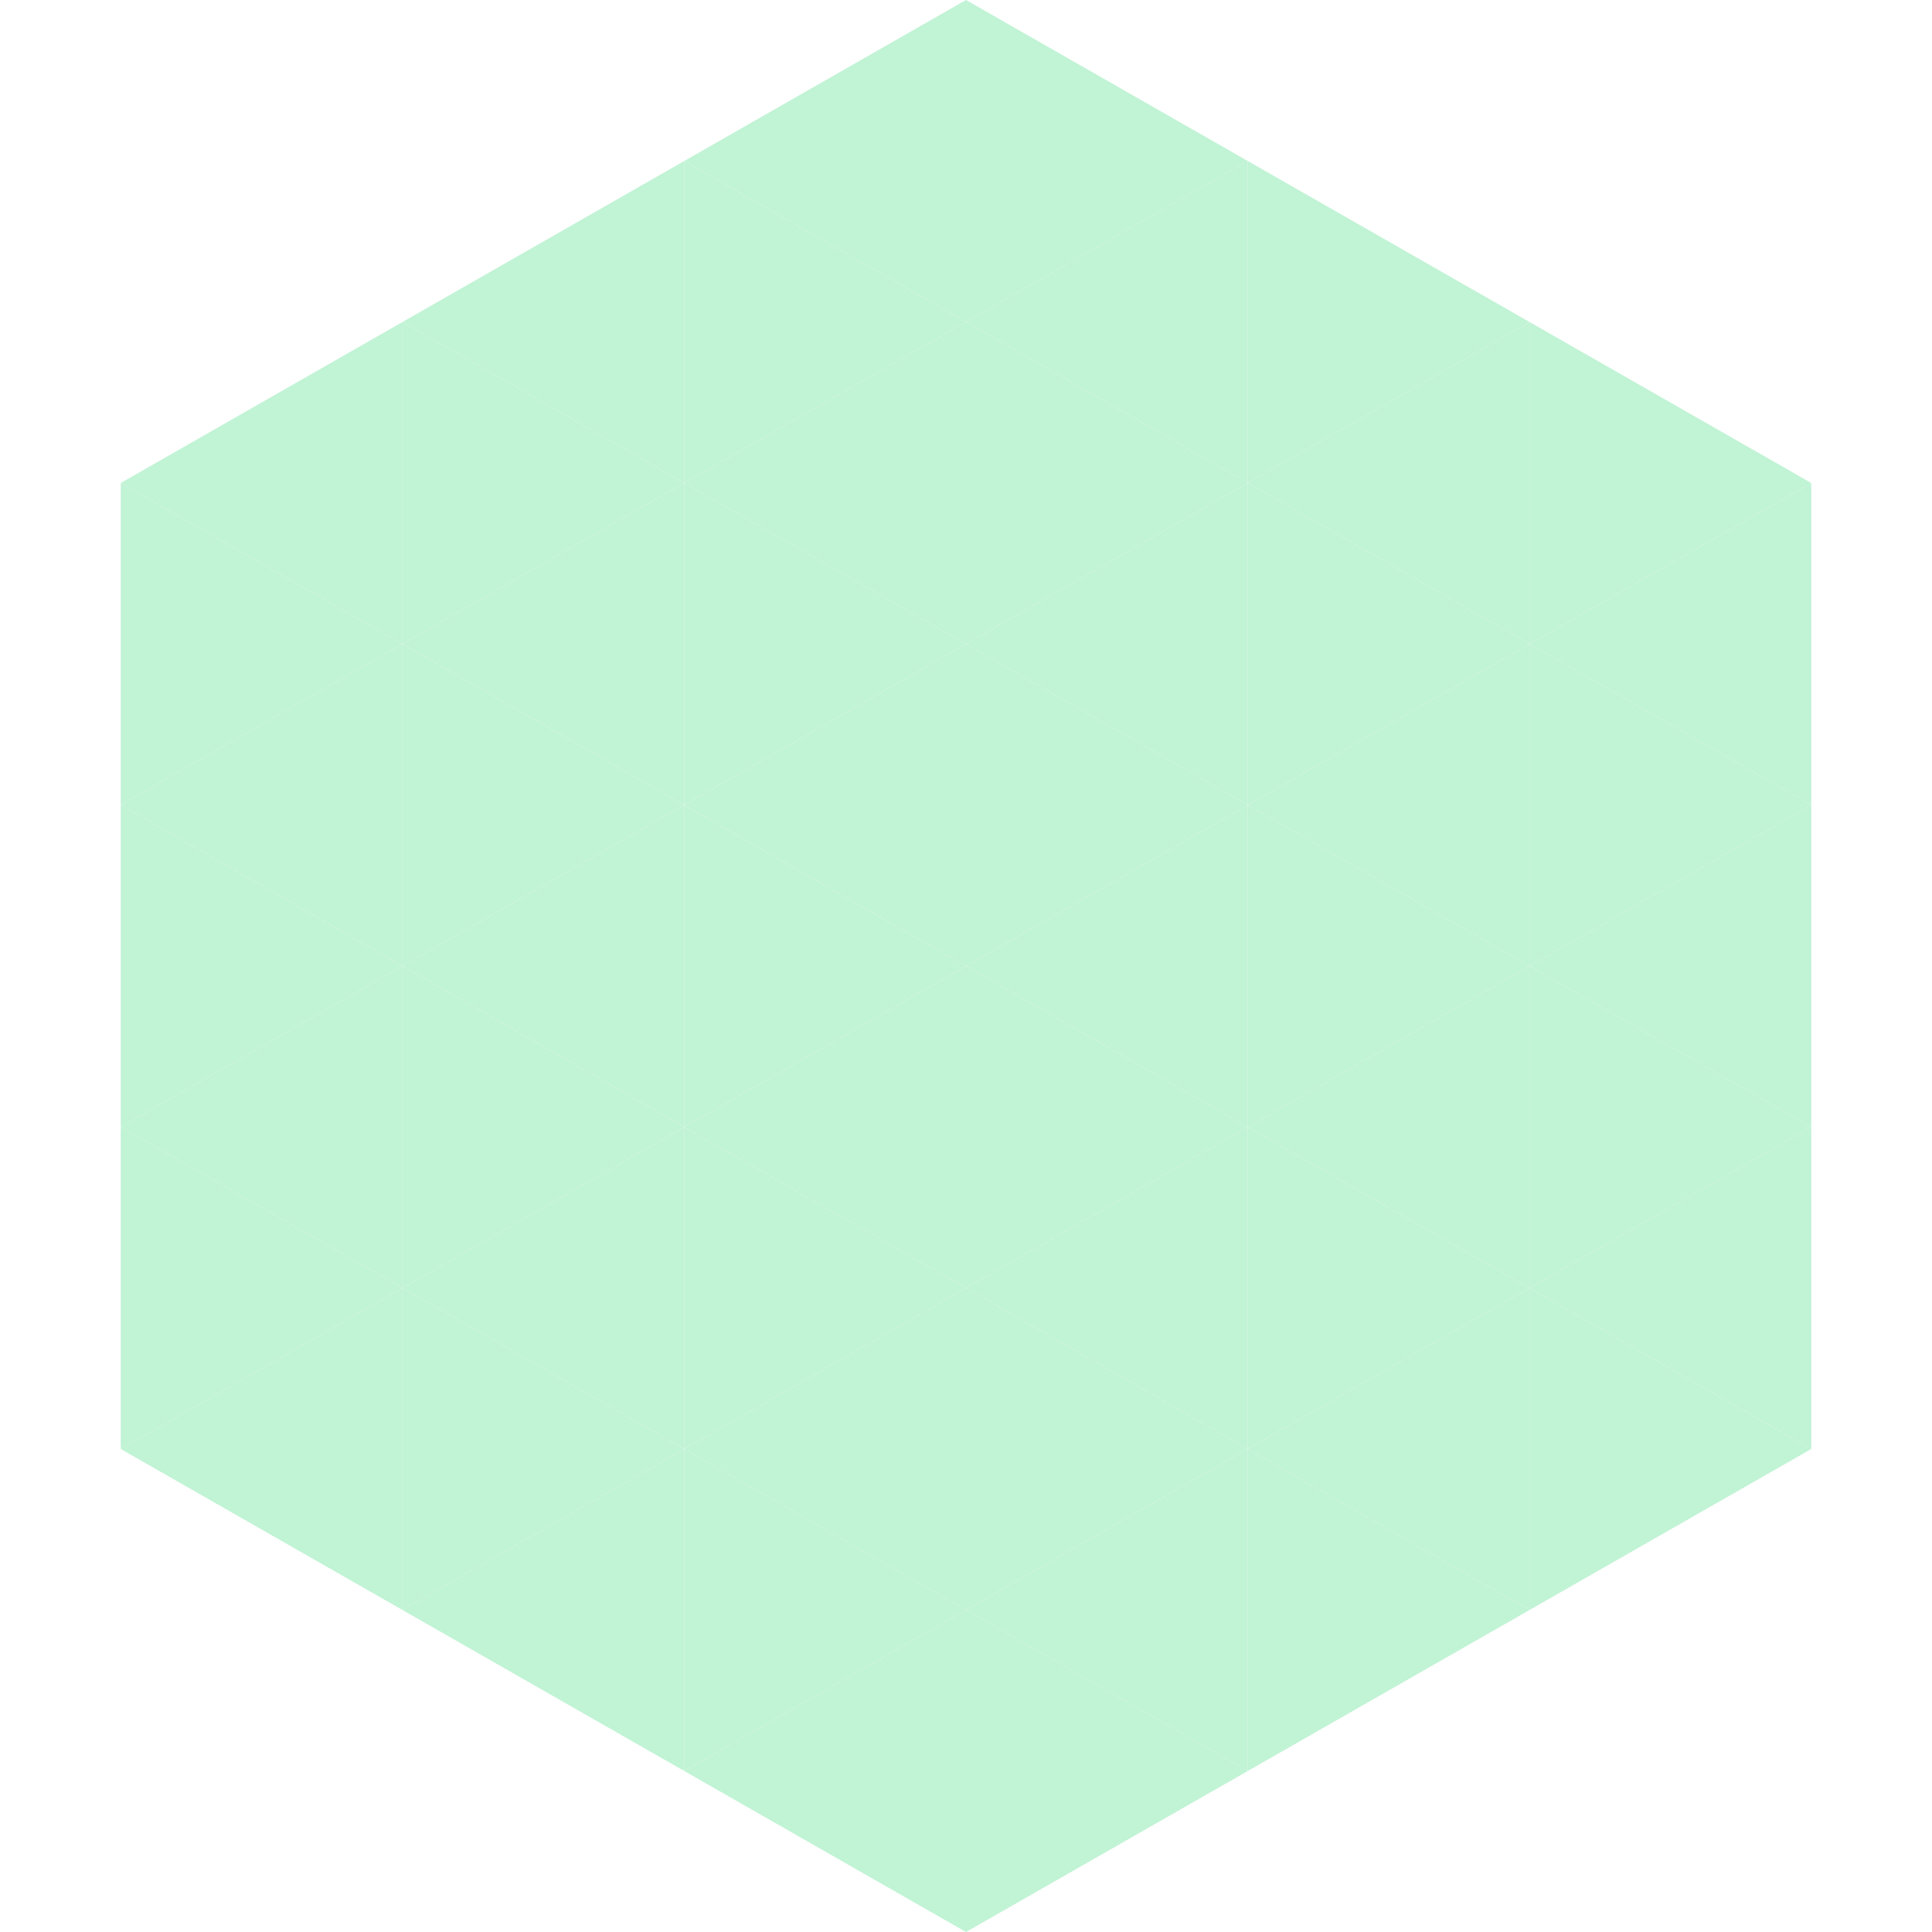 <?xml version="1.0"?>
<!-- Generated by SVGo -->
<svg width="240" height="240"
     xmlns="http://www.w3.org/2000/svg"
     xmlns:xlink="http://www.w3.org/1999/xlink">
<polygon points="50,40 15,60 50,80" style="fill:rgb(193,243,213)" />
<polygon points="190,40 225,60 190,80" style="fill:rgb(193,243,213)" />
<polygon points="15,60 50,80 15,100" style="fill:rgb(193,243,213)" />
<polygon points="225,60 190,80 225,100" style="fill:rgb(193,243,213)" />
<polygon points="50,80 15,100 50,120" style="fill:rgb(193,243,213)" />
<polygon points="190,80 225,100 190,120" style="fill:rgb(193,243,213)" />
<polygon points="15,100 50,120 15,140" style="fill:rgb(193,243,213)" />
<polygon points="225,100 190,120 225,140" style="fill:rgb(193,243,213)" />
<polygon points="50,120 15,140 50,160" style="fill:rgb(193,243,213)" />
<polygon points="190,120 225,140 190,160" style="fill:rgb(193,243,213)" />
<polygon points="15,140 50,160 15,180" style="fill:rgb(193,243,213)" />
<polygon points="225,140 190,160 225,180" style="fill:rgb(193,243,213)" />
<polygon points="50,160 15,180 50,200" style="fill:rgb(193,243,213)" />
<polygon points="190,160 225,180 190,200" style="fill:rgb(193,243,213)" />
<polygon points="15,180 50,200 15,220" style="fill:rgb(255,255,255); fill-opacity:0" />
<polygon points="225,180 190,200 225,220" style="fill:rgb(255,255,255); fill-opacity:0" />
<polygon points="50,0 85,20 50,40" style="fill:rgb(255,255,255); fill-opacity:0" />
<polygon points="190,0 155,20 190,40" style="fill:rgb(255,255,255); fill-opacity:0" />
<polygon points="85,20 50,40 85,60" style="fill:rgb(193,243,213)" />
<polygon points="155,20 190,40 155,60" style="fill:rgb(193,243,213)" />
<polygon points="50,40 85,60 50,80" style="fill:rgb(193,243,213)" />
<polygon points="190,40 155,60 190,80" style="fill:rgb(193,243,213)" />
<polygon points="85,60 50,80 85,100" style="fill:rgb(193,243,213)" />
<polygon points="155,60 190,80 155,100" style="fill:rgb(193,243,213)" />
<polygon points="50,80 85,100 50,120" style="fill:rgb(193,243,213)" />
<polygon points="190,80 155,100 190,120" style="fill:rgb(193,243,213)" />
<polygon points="85,100 50,120 85,140" style="fill:rgb(193,243,213)" />
<polygon points="155,100 190,120 155,140" style="fill:rgb(193,243,213)" />
<polygon points="50,120 85,140 50,160" style="fill:rgb(193,243,213)" />
<polygon points="190,120 155,140 190,160" style="fill:rgb(193,243,213)" />
<polygon points="85,140 50,160 85,180" style="fill:rgb(193,243,213)" />
<polygon points="155,140 190,160 155,180" style="fill:rgb(193,243,213)" />
<polygon points="50,160 85,180 50,200" style="fill:rgb(193,243,213)" />
<polygon points="190,160 155,180 190,200" style="fill:rgb(193,243,213)" />
<polygon points="85,180 50,200 85,220" style="fill:rgb(193,243,213)" />
<polygon points="155,180 190,200 155,220" style="fill:rgb(193,243,213)" />
<polygon points="120,0 85,20 120,40" style="fill:rgb(193,243,213)" />
<polygon points="120,0 155,20 120,40" style="fill:rgb(193,243,213)" />
<polygon points="85,20 120,40 85,60" style="fill:rgb(193,243,213)" />
<polygon points="155,20 120,40 155,60" style="fill:rgb(193,243,213)" />
<polygon points="120,40 85,60 120,80" style="fill:rgb(193,243,213)" />
<polygon points="120,40 155,60 120,80" style="fill:rgb(193,243,213)" />
<polygon points="85,60 120,80 85,100" style="fill:rgb(193,243,213)" />
<polygon points="155,60 120,80 155,100" style="fill:rgb(193,243,213)" />
<polygon points="120,80 85,100 120,120" style="fill:rgb(193,243,213)" />
<polygon points="120,80 155,100 120,120" style="fill:rgb(193,243,213)" />
<polygon points="85,100 120,120 85,140" style="fill:rgb(193,243,213)" />
<polygon points="155,100 120,120 155,140" style="fill:rgb(193,243,213)" />
<polygon points="120,120 85,140 120,160" style="fill:rgb(193,243,213)" />
<polygon points="120,120 155,140 120,160" style="fill:rgb(193,243,213)" />
<polygon points="85,140 120,160 85,180" style="fill:rgb(193,243,213)" />
<polygon points="155,140 120,160 155,180" style="fill:rgb(193,243,213)" />
<polygon points="120,160 85,180 120,200" style="fill:rgb(193,243,213)" />
<polygon points="120,160 155,180 120,200" style="fill:rgb(193,243,213)" />
<polygon points="85,180 120,200 85,220" style="fill:rgb(193,243,213)" />
<polygon points="155,180 120,200 155,220" style="fill:rgb(193,243,213)" />
<polygon points="120,200 85,220 120,240" style="fill:rgb(193,243,213)" />
<polygon points="120,200 155,220 120,240" style="fill:rgb(193,243,213)" />
<polygon points="85,220 120,240 85,260" style="fill:rgb(255,255,255); fill-opacity:0" />
<polygon points="155,220 120,240 155,260" style="fill:rgb(255,255,255); fill-opacity:0" />
</svg>
